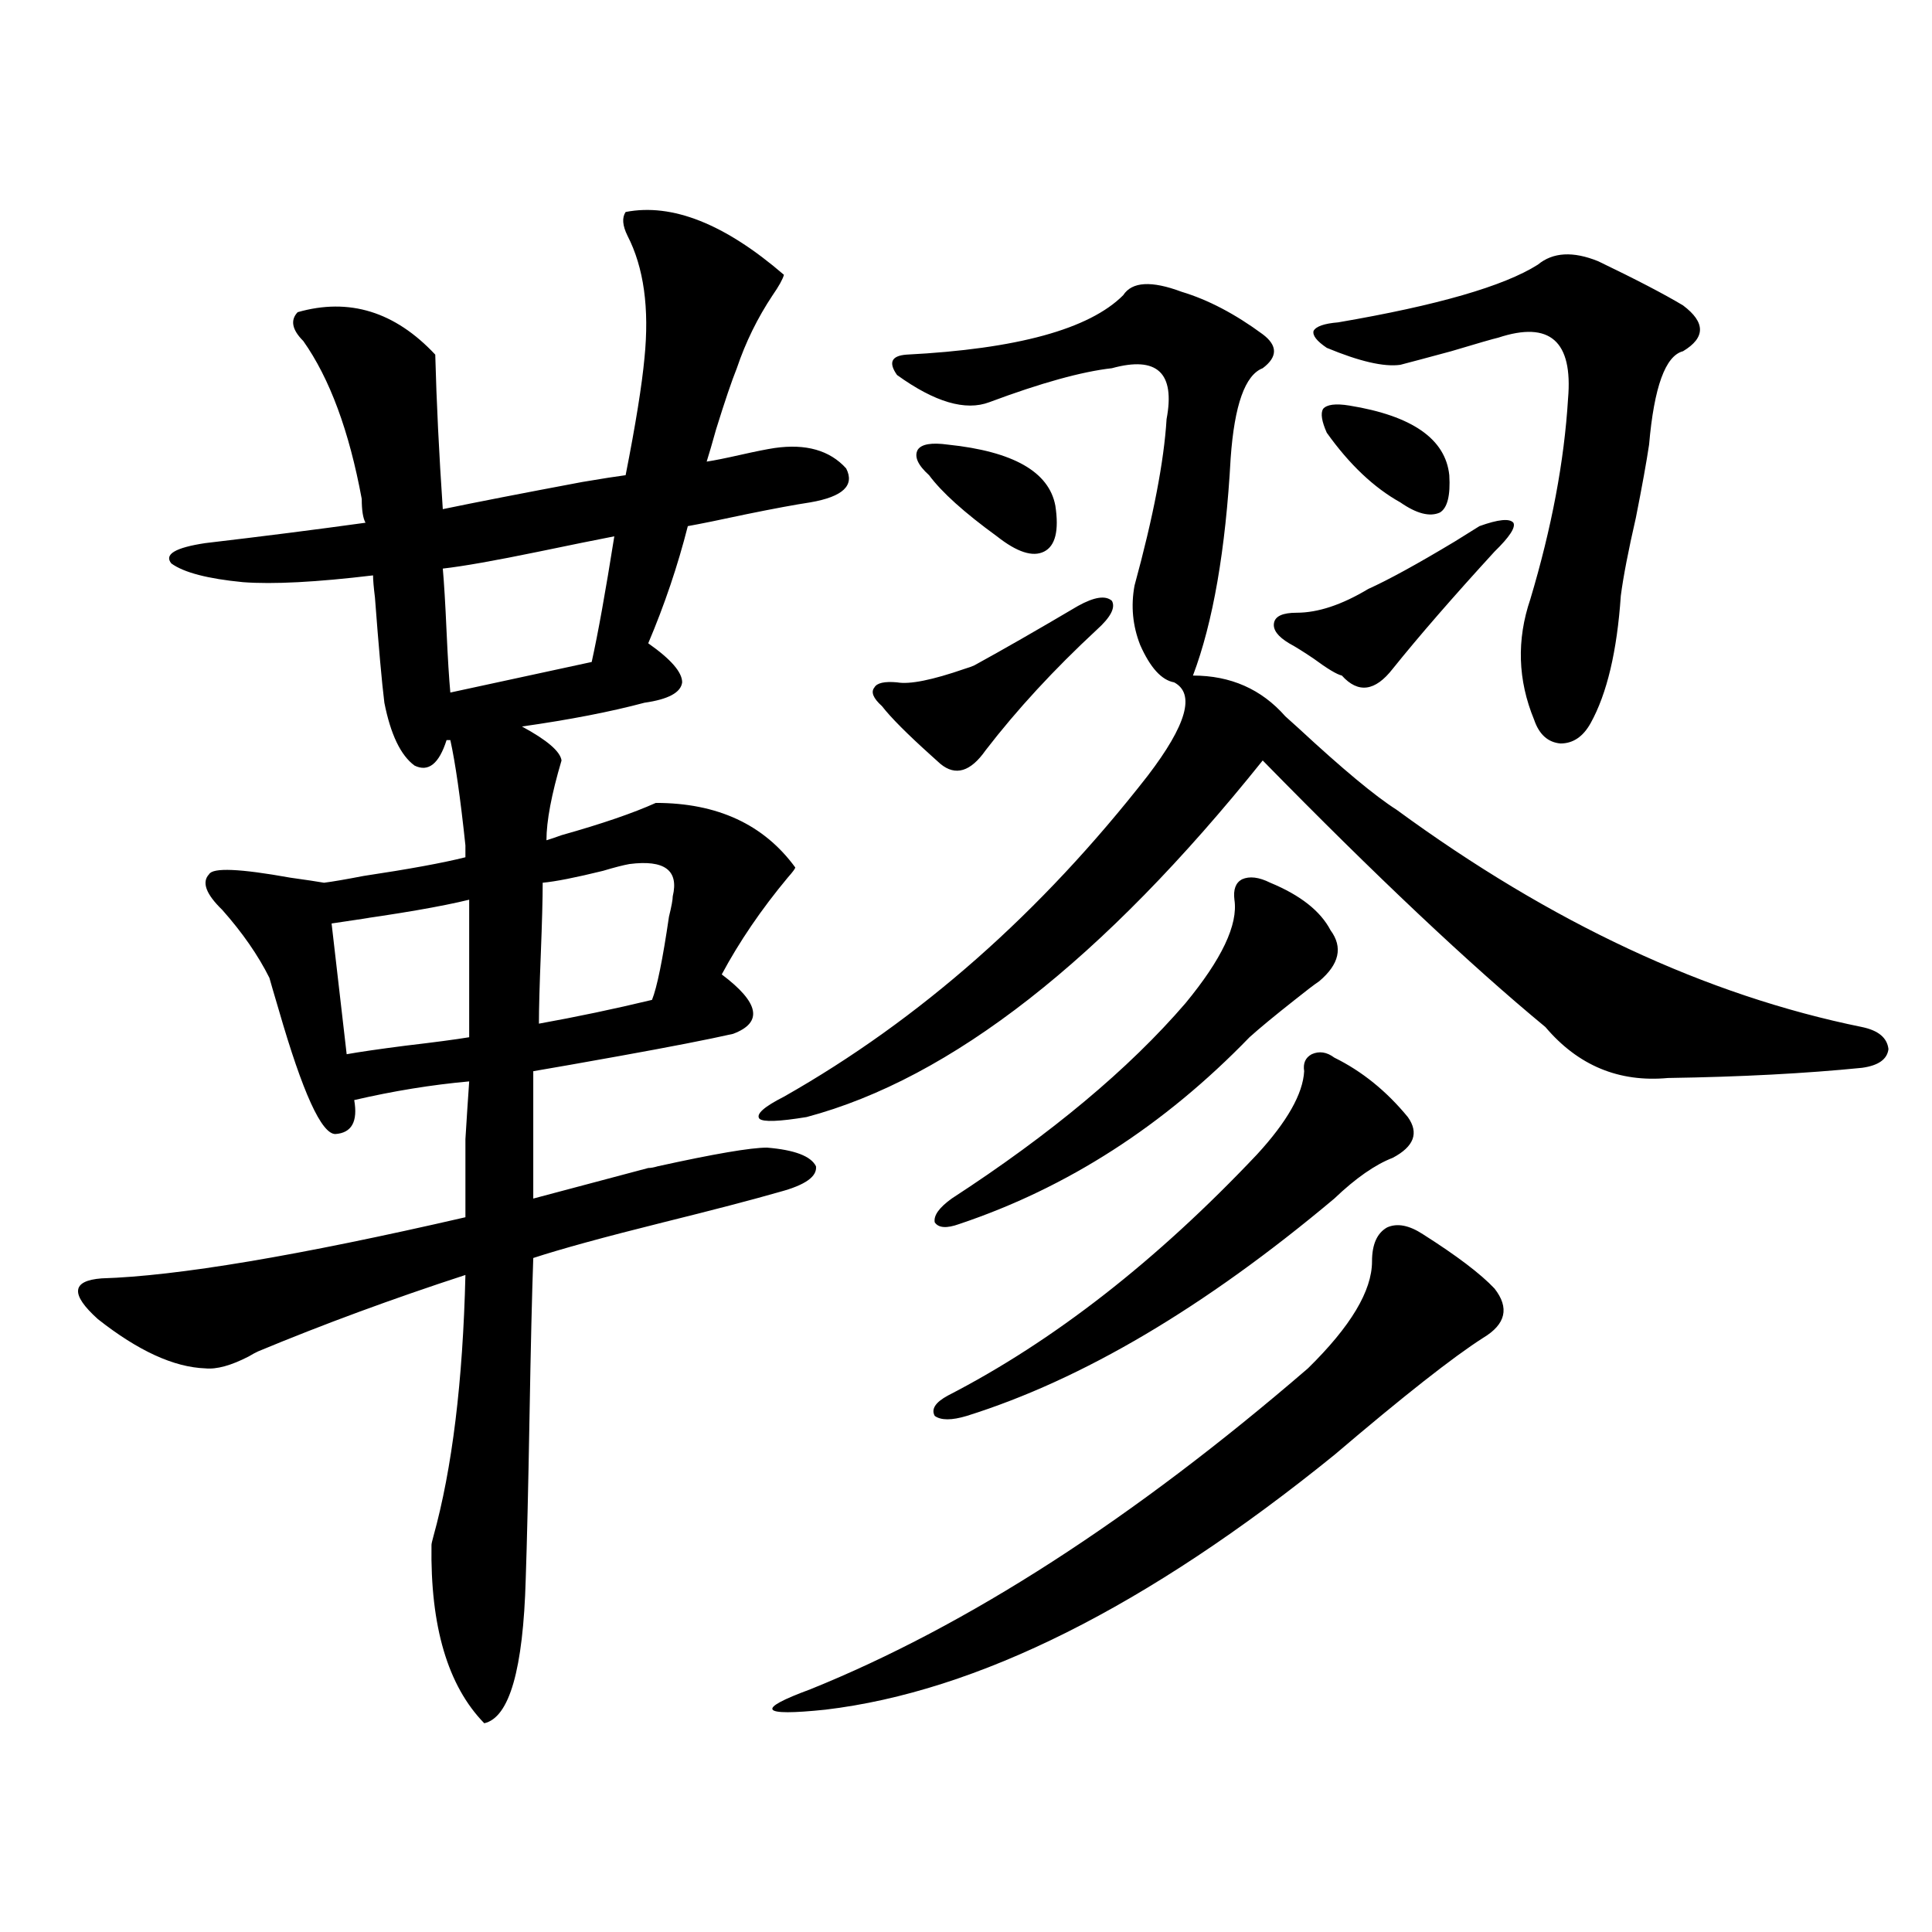 <?xml version="1.0" encoding="utf-8"?>
<!-- Generator: Adobe Illustrator 16.0.0, SVG Export Plug-In . SVG Version: 6.00 Build 0)  -->
<!DOCTYPE svg PUBLIC "-//W3C//DTD SVG 1.1//EN" "http://www.w3.org/Graphics/SVG/1.1/DTD/svg11.dtd">
<svg version="1.1" id="图层_1" xmlns="http://www.w3.org/2000/svg" xmlns:xlink="http://www.w3.org/1999/xlink" x="0px" y="0px"
	 width="1000px" height="1000px" viewBox="0 0 1000 1000" enable-background="new 0 0 1000 1000" xml:space="preserve">
<path d="M125.777,301.328c-18.216-1.758-30.578-4.972-37.072-9.668c-3.902-4.683,1.951-8.198,17.561-10.547
	c29.908-3.516,57.56-7.031,82.925-10.547c-1.311-2.335-1.951-6.44-1.951-12.305c-6.509-35.156-16.585-62.402-30.243-81.738
	c-5.854-5.851-6.829-10.835-2.927-14.941c26.661-7.608,50.396-0.288,71.218,21.973c0.641,24.609,1.951,51.278,3.902,79.98
	c16.905-3.516,40.975-8.198,72.193-14.063c10.396-1.758,17.881-2.925,22.438-3.516c5.198-26.367,8.445-46.582,9.756-60.645
	c2.592-25.776-0.335-46.87-8.78-63.281c-2.606-5.273-2.927-9.366-0.976-12.305c24.055-4.683,51.371,6.152,81.949,32.52
	c-0.655,2.349-2.606,5.864-5.854,10.547c-7.805,11.728-13.993,24.321-18.536,37.793c-2.606,6.454-6.188,17.001-10.731,31.641
	c-1.951,7.031-3.582,12.606-4.878,16.699c3.902-0.577,9.756-1.758,17.561-3.516s13.658-2.925,17.561-3.516
	c16.25-2.335,28.612,1.181,37.072,10.547c4.543,8.789-1.631,14.653-18.536,17.578c-7.805,1.181-18.871,3.228-33.17,6.152
	c-13.658,2.938-23.749,4.985-30.243,6.152c-5.213,20.517-12.042,40.731-20.487,60.645c11.707,8.212,17.561,14.941,17.561,20.215
	c-0.655,5.273-7.164,8.789-19.512,10.547c-17.561,4.696-38.703,8.789-63.413,12.305c13.003,7.031,19.832,12.896,20.487,17.578
	c-5.213,17.578-7.805,31.353-7.805,41.309c1.951-0.577,4.543-1.456,7.805-2.637c20.808-5.851,37.072-11.426,48.779-16.699
	c31.859,0,55.929,11.138,72.193,33.398c0,0.591-1.311,2.349-3.902,5.273c-13.658,16.411-25.045,33.11-34.146,50.098
	c19.512,14.653,21.463,24.911,5.854,30.762c-13.018,2.938-32.529,6.743-58.535,11.426c-19.512,3.516-34.48,6.152-44.877,7.91v65.918
	l59.511-15.82c1.296,0,2.927-0.288,4.878-0.879c29.268-6.44,48.124-9.668,56.584-9.668c14.299,1.181,22.759,4.395,25.365,9.668
	c0.641,5.273-5.533,9.668-18.536,13.184c-14.313,4.106-34.48,9.38-60.486,15.82c-30.578,7.622-53.017,13.774-67.315,18.457
	c-0.655,18.169-1.311,45.703-1.951,82.617c-0.655,36.914-1.311,64.751-1.951,83.496c-1.311,46.87-8.46,71.769-21.463,74.707
	c-18.871-19.336-27.972-50.098-27.316-92.285c0-0.577,0.32-2.046,0.976-4.395c9.756-35.156,15.274-80.269,16.585-135.352
	c-37.728,12.305-73.504,25.488-107.314,39.551c-1.311,0.591-2.927,1.47-4.878,2.637c-9.115,4.696-16.585,6.743-22.438,6.152
	c-16.265-0.577-34.801-9.077-55.608-25.488c-14.313-12.882-13.658-19.913,1.951-21.094c39.023-1.167,101.781-11.714,188.288-31.641
	c0-17.578,0-31.05,0-40.43c0.641-10.547,1.296-20.503,1.951-29.883c-19.512,1.758-39.358,4.985-59.511,9.668
	c1.951,11.138-1.311,17.001-9.756,17.578c-7.164,0-16.92-21.382-29.268-64.16c-2.606-8.789-4.237-14.351-4.878-16.699
	c-5.854-11.714-13.993-23.429-24.39-35.156c-8.46-8.198-10.731-14.351-6.829-18.457c1.951-3.516,15.93-2.925,41.95,1.758
	c8.445,1.181,14.299,2.06,17.561,2.637c4.543-0.577,11.372-1.758,20.487-3.516c23.414-3.516,40.975-6.729,52.682-9.668v-1.758
	c0-1.167,0-2.637,0-4.395c-2.606-24.609-5.213-42.765-7.805-54.492h-1.951c-3.902,12.305-9.436,16.699-16.585,13.184
	c-7.164-5.273-12.362-16.108-15.609-32.52c-1.311-10.547-2.927-28.702-4.878-54.492c-0.655-5.273-0.976-9.077-0.976-11.426
	C163.825,301.328,141.387,302.509,125.777,301.328z M179.435,545.664c6.494-1.167,16.585-2.637,30.243-4.395
	c14.954-1.758,26.006-3.214,33.17-4.395v-71.191c-14.313,3.516-36.432,7.333-66.34,11.426c20.808-2.925,19.177-2.637-4.878,0.879
	L179.435,545.664z M306.261,342.637c3.247-14.64,7.149-36.323,11.707-65.039c-9.115,1.758-22.118,4.395-39.023,7.91
	c-22.773,4.696-39.358,7.622-49.755,8.789c0.641,7.031,1.296,17.88,1.951,32.52c0.641,14.063,1.296,24.609,1.951,31.641
	L306.261,342.637z M348.211,463.926c3.247-13.472-4.237-19.034-22.438-16.699c-3.262,0.591-7.805,1.758-13.658,3.516
	c-14.313,3.516-24.725,5.575-31.219,6.152c0,8.212-0.335,20.517-0.976,36.914c-0.655,16.411-0.976,28.427-0.976,36.035
	c19.512-3.516,39.023-7.608,58.535-12.305c2.592-6.44,5.519-20.792,8.78-43.066C347.556,469.199,348.211,465.684,348.211,463.926z
	 M611.619,151.035c13.658,4.106,27.637,11.426,41.95,21.973c7.805,5.864,7.805,11.728,0,17.578
	c-9.115,3.516-14.634,19.048-16.585,46.582c-2.606,47.461-9.115,84.966-19.512,112.5c19.512,0,35.441,7.031,47.804,21.094
	c1.296,1.181,3.567,3.228,6.829,6.152c22.759,21.094,39.664,35.156,50.73,42.188c79.998,58.599,160.316,96.103,240.97,112.5
	c8.445,1.758,13.003,5.575,13.658,11.426c-0.655,5.273-5.213,8.501-13.658,9.668c-29.268,2.938-62.772,4.696-100.485,5.273
	c-25.365,2.349-46.508-6.44-63.413-26.367c-39.023-32.218-87.803-78.223-146.338-137.988
	c-82.604,103.134-161.307,164.657-236.092,184.57c-14.313,2.349-22.438,2.637-24.39,0.879c-1.951-2.335,2.271-6.152,12.683-11.426
	c70.242-39.839,133-95.21,188.288-166.113c20.152-26.367,24.71-42.476,13.658-48.34c-6.509-1.167-12.362-7.608-17.561-19.336
	c-3.902-9.956-4.878-20.215-2.927-30.762c9.756-35.733,15.274-64.448,16.585-86.133c4.543-24.019-4.878-32.808-28.292-26.367
	c-15.609,1.758-36.752,7.622-63.413,17.578c-12.362,4.696-28.292,0-47.804-14.063c-4.558-6.44-2.927-9.956,4.878-10.547
	c57.225-2.925,94.632-13.184,112.192-30.762C585.919,145.762,596.01,145.185,611.619,151.035z M736.494,638.828
	c17.561,11.138,29.908,20.517,37.072,28.125c7.805,9.97,5.854,18.457-5.854,25.488c-15.609,9.97-41.31,30.185-77.071,60.645
	c-96.918,78.511-184.721,122.456-263.408,131.836c-16.92,1.758-26.021,1.758-27.316,0c-1.311-1.758,5.198-5.273,19.512-10.547
	c81.294-32.821,167.146-88.179,257.555-166.113c22.104-21.671,33.17-40.128,33.17-55.371c0-8.789,2.592-14.64,7.805-17.578
	C723.156,632.978,729.33,634.146,736.494,638.828z M557.962,313.633c8.445-4.683,14.299-5.562,17.561-2.637
	c1.951,3.516-0.655,8.501-7.805,14.941c-22.118,20.517-41.31,41.309-57.56,62.402c-7.805,11.138-15.609,13.485-23.414,7.031
	c-1.311-1.167-2.927-2.637-4.878-4.395c-12.362-11.124-20.822-19.624-25.365-25.488c-4.558-4.093-5.854-7.319-3.902-9.668
	c1.296-2.335,5.198-3.214,11.707-2.637c6.494,1.181,18.201-1.167,35.121-7.031c1.951-0.577,3.567-1.167,4.878-1.758
	C519.259,336.196,537.14,325.938,557.962,313.633z M490.646,230.137c33.811,3.516,52.347,14.063,55.608,31.641
	c1.951,12.896,0,20.806-5.854,23.73c-5.854,2.938-13.993,0.302-24.39-7.91c-16.92-12.305-28.627-22.852-35.121-31.641
	c-5.854-5.273-7.805-9.668-5.854-13.184C476.988,229.849,482.187,228.97,490.646,230.137z M690.642,547.422
	c14.299,7.031,26.981,17.29,38.048,30.762c5.854,8.212,3.247,15.243-7.805,21.094c-9.115,3.516-19.191,10.547-30.243,21.094
	c-66.995,56.25-130.408,93.755-190.239,112.5c-7.805,2.349-13.338,2.349-16.585,0c-1.951-3.516,0.32-7.031,6.829-10.547
	c54.633-28.125,107.955-69.722,159.996-124.805c15.609-16.987,23.734-31.339,24.39-43.066c-0.655-4.093,0.641-7.031,3.902-8.789
	C682.837,543.906,686.739,544.497,690.642,547.422z M657.472,456.895c15.609,6.454,26.006,14.653,31.219,24.609
	c6.494,8.789,4.543,17.578-5.854,26.367c-2.606,1.758-6.829,4.985-12.683,9.668c-10.411,8.212-18.216,14.653-23.414,19.336
	c-44.236,45.703-94.312,77.935-150.24,96.68c-6.509,2.349-10.731,2.06-12.683-0.879c-0.655-3.516,2.271-7.608,8.78-12.305
	c51.371-33.398,91.705-67.085,120.973-101.074c18.856-22.852,27.316-40.718,25.365-53.613c-0.655-5.273,0.641-8.789,3.902-10.547
	C646.74,453.379,651.618,453.97,657.472,456.895z M765.762,272.324c9.756-3.516,15.609-4.093,17.561-1.758
	c1.296,2.349-1.951,7.333-9.756,14.941c-21.463,23.442-39.023,43.657-52.682,60.645c-9.115,11.728-17.896,12.896-26.341,3.516
	c-2.606-0.577-7.484-3.516-14.634-8.789c-5.213-3.516-9.436-6.152-12.683-7.91c-5.854-3.516-8.46-7.031-7.805-10.547
	c0.641-3.516,4.543-5.273,11.707-5.273c11.052,0,23.414-4.093,37.072-12.305c10.396-4.683,25.365-12.882,44.877-24.609
	C759.573,276.142,763.811,273.505,765.762,272.324z M827.224,135.215c19.512,9.38,34.146,17.001,43.901,22.852
	c11.707,8.789,11.707,16.699,0,23.73c-9.115,2.349-14.969,18.457-17.561,48.34c-1.311,8.789-3.582,21.396-6.829,37.793
	c-3.902,17.001-6.509,30.474-7.805,40.43c-1.951,28.716-7.164,50.688-15.609,65.918c-3.902,7.031-9.115,10.547-15.609,10.547
	c-6.509-0.577-11.066-4.683-13.658-12.305c-8.46-20.503-9.115-41.309-1.951-62.402c11.052-36.914,17.561-71.479,19.512-103.711
	c2.592-29.883-9.436-40.43-36.097-31.641c-2.606,0.591-10.731,2.938-24.39,7.031c-13.018,3.516-21.798,5.864-26.341,7.031
	c-8.46,1.181-21.143-1.758-38.048-8.789c-5.213-3.516-7.484-6.44-6.829-8.789c1.296-2.335,5.519-3.804,12.683-4.395
	c51.371-8.789,85.852-18.745,103.412-29.883C803.81,130.532,814.206,129.941,827.224,135.215z M698.446,209.922
	c32.515,5.273,49.755,17.29,51.706,36.035c0.641,10.547-0.976,17.001-4.878,19.336c-5.213,2.349-12.042,0.591-20.487-5.273
	c-13.658-7.608-26.341-19.624-38.048-36.035c-2.606-5.851-3.262-9.956-1.951-12.305
	C686.739,209.345,691.282,208.755,698.446,209.922z"/>
</svg>
